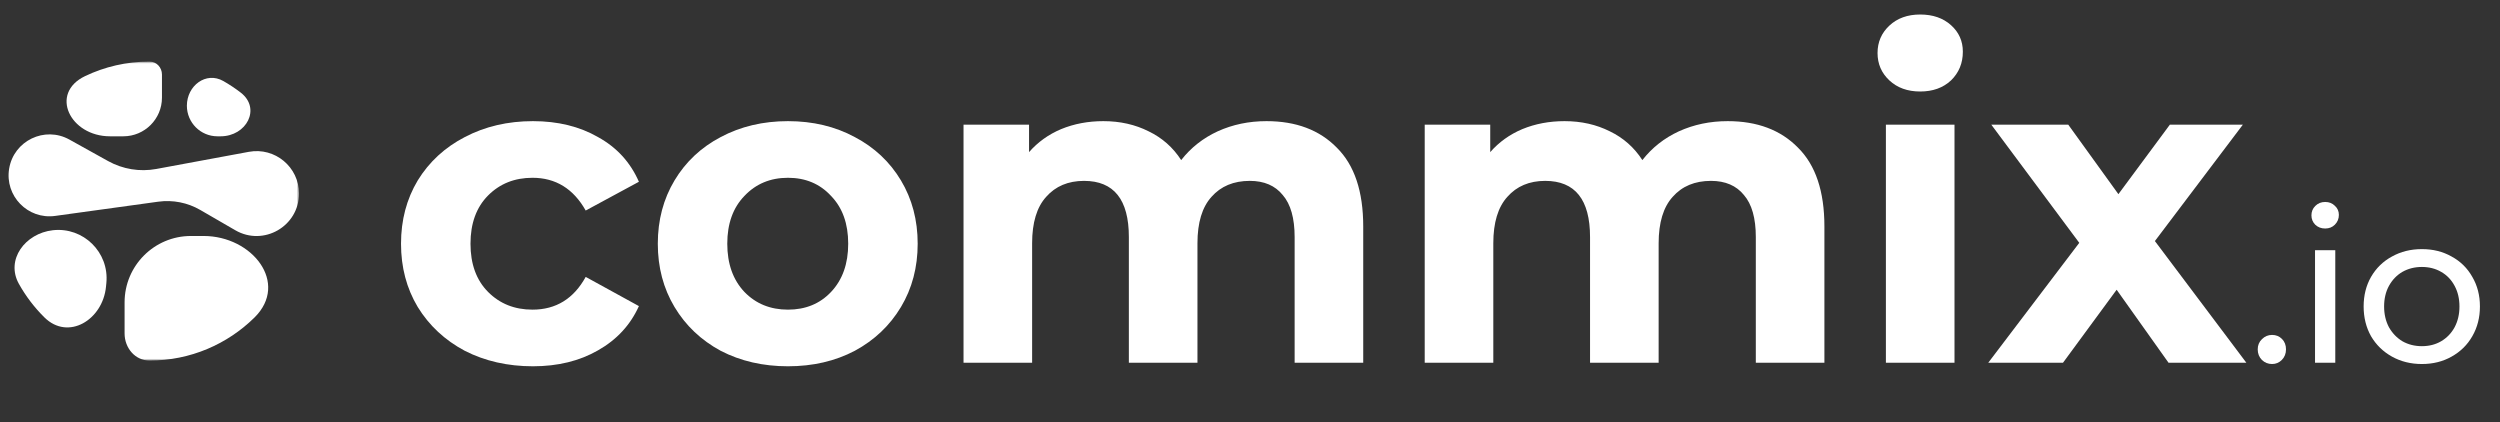 <svg width="687" height="116" viewBox="0 0 687 116" fill="none" xmlns="http://www.w3.org/2000/svg">
<rect x="0" y="0" width="687" height="116" fill="#333333" stroke="none"/>
<path d="M146.45 100.654C139.523 100.654 133.279 99.236 127.721 96.398C122.243 93.48 117.934 89.467 114.792 84.361C111.731 79.254 110.2 73.458 110.2 66.973C110.2 60.488 111.731 54.692 114.792 49.585C117.934 44.478 122.243 40.506 127.721 37.669C133.279 34.751 139.523 33.291 146.45 33.291C153.298 33.291 159.259 34.751 164.334 37.669C169.489 40.506 173.235 44.6 175.571 49.95L160.95 57.854C157.567 51.855 152.693 48.855 146.329 48.855C141.416 48.855 137.348 50.477 134.125 53.719C130.903 56.962 129.292 61.38 129.292 66.973C129.292 72.566 130.903 76.984 134.125 80.227C137.348 83.469 141.416 85.09 146.329 85.09C152.774 85.09 157.648 82.091 160.95 76.092L175.571 84.117C173.235 89.305 169.489 93.359 164.334 96.277C159.259 99.195 153.298 100.654 146.45 100.654Z" fill="white"/>
<path d="M216.532 100.654C209.684 100.654 203.522 99.236 198.044 96.398C192.647 93.48 188.418 89.467 185.357 84.361C182.295 79.254 180.765 73.458 180.765 66.973C180.765 60.488 182.295 54.692 185.357 49.585C188.418 44.478 192.647 40.506 198.044 37.669C203.522 34.751 209.684 33.291 216.532 33.291C223.379 33.291 229.501 34.751 234.898 37.669C240.295 40.506 244.524 44.478 247.586 49.585C250.647 54.692 252.178 60.488 252.178 66.973C252.178 73.458 250.647 79.254 247.586 84.361C244.524 89.467 240.295 93.48 234.898 96.398C229.501 99.236 223.379 100.654 216.532 100.654ZM216.532 85.09C221.365 85.09 225.312 83.469 228.373 80.227C231.515 76.903 233.086 72.485 233.086 66.973C233.086 61.461 231.515 57.083 228.373 53.841C225.312 50.517 221.365 48.855 216.532 48.855C211.698 48.855 207.711 50.517 204.569 53.841C201.428 57.083 199.857 61.461 199.857 66.973C199.857 72.485 201.428 76.903 204.569 80.227C207.711 83.469 211.698 85.09 216.532 85.09Z" fill="white"/>
<path d="M348.031 33.291C356.167 33.291 362.612 35.723 367.365 40.587C372.198 45.37 374.615 52.584 374.615 62.231V99.681H355.765V65.149C355.765 59.961 354.677 56.111 352.502 53.597C350.408 51.004 347.387 49.706 343.44 49.706C339.009 49.706 335.505 51.166 332.927 54.084C330.35 56.921 329.061 61.177 329.061 66.851V99.681H310.211V65.149C310.211 54.854 306.102 49.706 297.886 49.706C293.536 49.706 290.071 51.166 287.494 54.084C284.916 56.921 283.627 61.177 283.627 66.851V99.681H264.777V34.264H282.781V41.803C285.198 39.047 288.138 36.939 291.602 35.48C295.147 34.021 299.013 33.291 303.202 33.291C307.794 33.291 311.942 34.224 315.648 36.088C319.354 37.871 322.334 40.506 324.59 43.992C327.248 40.587 330.591 37.953 334.619 36.088C338.727 34.224 343.198 33.291 348.031 33.291Z" fill="white"/>
<path d="M474.765 33.291C482.901 33.291 489.346 35.723 494.097 40.587C498.93 45.37 501.347 52.584 501.347 62.231V99.681H482.498V65.149C482.498 59.961 481.411 56.111 479.236 53.597C477.141 51.004 474.121 49.706 470.173 49.706C465.742 49.706 462.238 51.166 459.661 54.084C457.083 56.921 455.794 61.177 455.794 66.851V99.681H436.944V65.149C436.944 54.854 432.836 49.706 424.619 49.706C420.269 49.706 416.805 51.166 414.227 54.084C411.65 56.921 410.361 61.177 410.361 66.851V99.681H391.511V34.264H409.515V41.803C411.931 39.047 414.872 36.939 418.336 35.48C421.88 34.021 425.747 33.291 429.936 33.291C434.527 33.291 438.676 34.224 442.381 36.088C446.087 37.871 449.067 40.506 451.323 43.992C453.981 40.587 457.325 37.953 461.352 36.088C465.461 34.224 469.931 33.291 474.765 33.291Z" fill="white"/>
<path d="M518.245 34.264H537.095V99.681H518.245V34.264ZM527.67 25.145C524.204 25.145 521.386 24.131 519.211 22.105C517.036 20.078 515.949 17.566 515.949 14.566C515.949 11.567 517.036 9.054 519.211 7.027C521.386 5.001 524.204 3.988 527.67 3.988C531.135 3.988 533.953 4.96 536.128 6.906C538.303 8.851 539.391 11.283 539.391 14.201C539.391 17.363 538.303 19.997 536.128 22.105C533.953 24.131 531.135 25.145 527.67 25.145Z" fill="white"/>
<path d="M595.911 99.681L581.653 79.619L566.911 99.681H546.37L571.382 66.73L547.215 34.264H568.361L582.136 53.354L596.274 34.264H616.332L592.165 66.243L617.299 99.681H595.911Z" fill="white"/>
<path d="M624.365 100.031C623.283 100.031 622.355 99.662 621.581 98.923C620.808 98.144 620.421 97.171 620.421 96.004C620.421 94.876 620.808 93.942 621.581 93.203C622.355 92.425 623.283 92.036 624.365 92.036C625.448 92.036 626.357 92.405 627.091 93.144C627.826 93.883 628.193 94.837 628.193 96.004C628.193 97.171 627.807 98.144 627.033 98.923C626.299 99.662 625.409 100.031 624.365 100.031Z" fill="white"/>
<path d="M636.168 68.748H641.736V99.681H636.168V68.748ZM638.952 62.795C637.869 62.795 636.961 62.445 636.226 61.744C635.53 61.044 635.182 60.188 635.182 59.176C635.182 58.165 635.53 57.308 636.226 56.608C636.961 55.869 637.869 55.499 638.952 55.499C640.035 55.499 640.924 55.85 641.62 56.55C642.355 57.211 642.722 58.048 642.722 59.059C642.722 60.11 642.355 61.005 641.62 61.744C640.924 62.445 640.035 62.795 638.952 62.795Z" fill="white"/>
<path d="M665.535 100.031C662.481 100.031 659.735 99.35 657.299 97.989C654.863 96.627 652.949 94.759 651.557 92.386C650.204 89.973 649.527 87.25 649.527 84.214C649.527 81.18 650.204 78.475 651.557 76.102C652.949 73.689 654.863 71.822 657.299 70.499C659.735 69.137 662.481 68.456 665.535 68.456C668.59 68.456 671.316 69.137 673.713 70.499C676.149 71.822 678.044 73.689 679.397 76.102C680.789 78.475 681.485 81.18 681.485 84.214C681.485 87.25 680.789 89.973 679.397 92.386C678.044 94.759 676.149 96.627 673.713 97.989C671.316 99.35 668.59 100.031 665.535 100.031ZM665.535 95.129C667.507 95.129 669.267 94.681 670.813 93.786C672.399 92.853 673.636 91.568 674.525 89.934C675.415 88.261 675.859 86.355 675.859 84.214C675.859 82.075 675.415 80.187 674.525 78.553C673.636 76.88 672.399 75.596 670.813 74.701C669.267 73.806 667.507 73.359 665.535 73.359C663.563 73.359 661.785 73.806 660.199 74.701C658.653 75.596 657.415 76.88 656.487 78.553C655.598 80.187 655.153 82.075 655.153 84.214C655.153 86.355 655.598 88.261 656.487 89.934C657.415 91.568 658.653 92.853 660.199 93.786C661.785 94.681 663.563 95.129 665.535 95.129Z" fill="white"/>
<mask id="mask0_1571_9662" style="mask-type:luminance" maskUnits="userSpaceOnUse" x="0" y="16" width="83" height="84">
<path d="M82.167 16.917H0V99.083H82.167V16.917Z" fill="white"/>
</mask>
<g mask="url(#mask0_1571_9662)">
<path d="M2.514 46.34C3.792 38.671 12.278 34.58 19.075 38.355L29.714 44.266C33.744 46.505 38.427 47.27 42.96 46.431L68.385 41.722C75.553 40.395 82.167 45.897 82.167 53.186C82.167 62.166 72.44 67.775 64.667 63.275L55.02 57.69C51.535 55.672 47.476 54.875 43.487 55.425L15.148 59.334C7.633 60.371 1.267 53.824 2.514 46.34Z" fill="white"/>
<path d="M29.13 78.779C28.245 87.912 18.746 93.681 12.217 87.233C9.466 84.516 7.096 81.414 5.196 78.014C1.478 71.361 6.931 64.127 14.503 63.27C22.903 62.319 30.045 69.347 29.229 77.761L29.13 78.779Z" fill="white"/>
<path d="M66.16 25.455C71.806 29.812 67.747 37.458 60.615 37.458H59.759C55.117 37.458 51.354 33.695 51.354 29.053C51.354 23.561 56.601 19.553 61.375 22.269C63.046 23.221 64.645 24.286 66.16 25.455Z" fill="white"/>
<path d="M55.945 64.847C69.369 64.847 79.5 77.805 69.947 87.236C62.528 94.561 52.334 99.083 41.084 99.083C37.113 99.083 34.236 95.607 34.236 91.637V83.084C34.236 73.012 42.401 64.847 52.473 64.847H55.945Z" fill="white"/>
<path d="M30.237 37.458C19.247 37.458 13.474 25.65 23.39 20.911C28.749 18.351 34.749 16.917 41.084 16.917C43.02 16.917 44.507 18.548 44.507 20.485V26.838C44.507 32.703 39.752 37.458 33.887 37.458H30.237Z" fill="white"/>
</g>
</svg>
